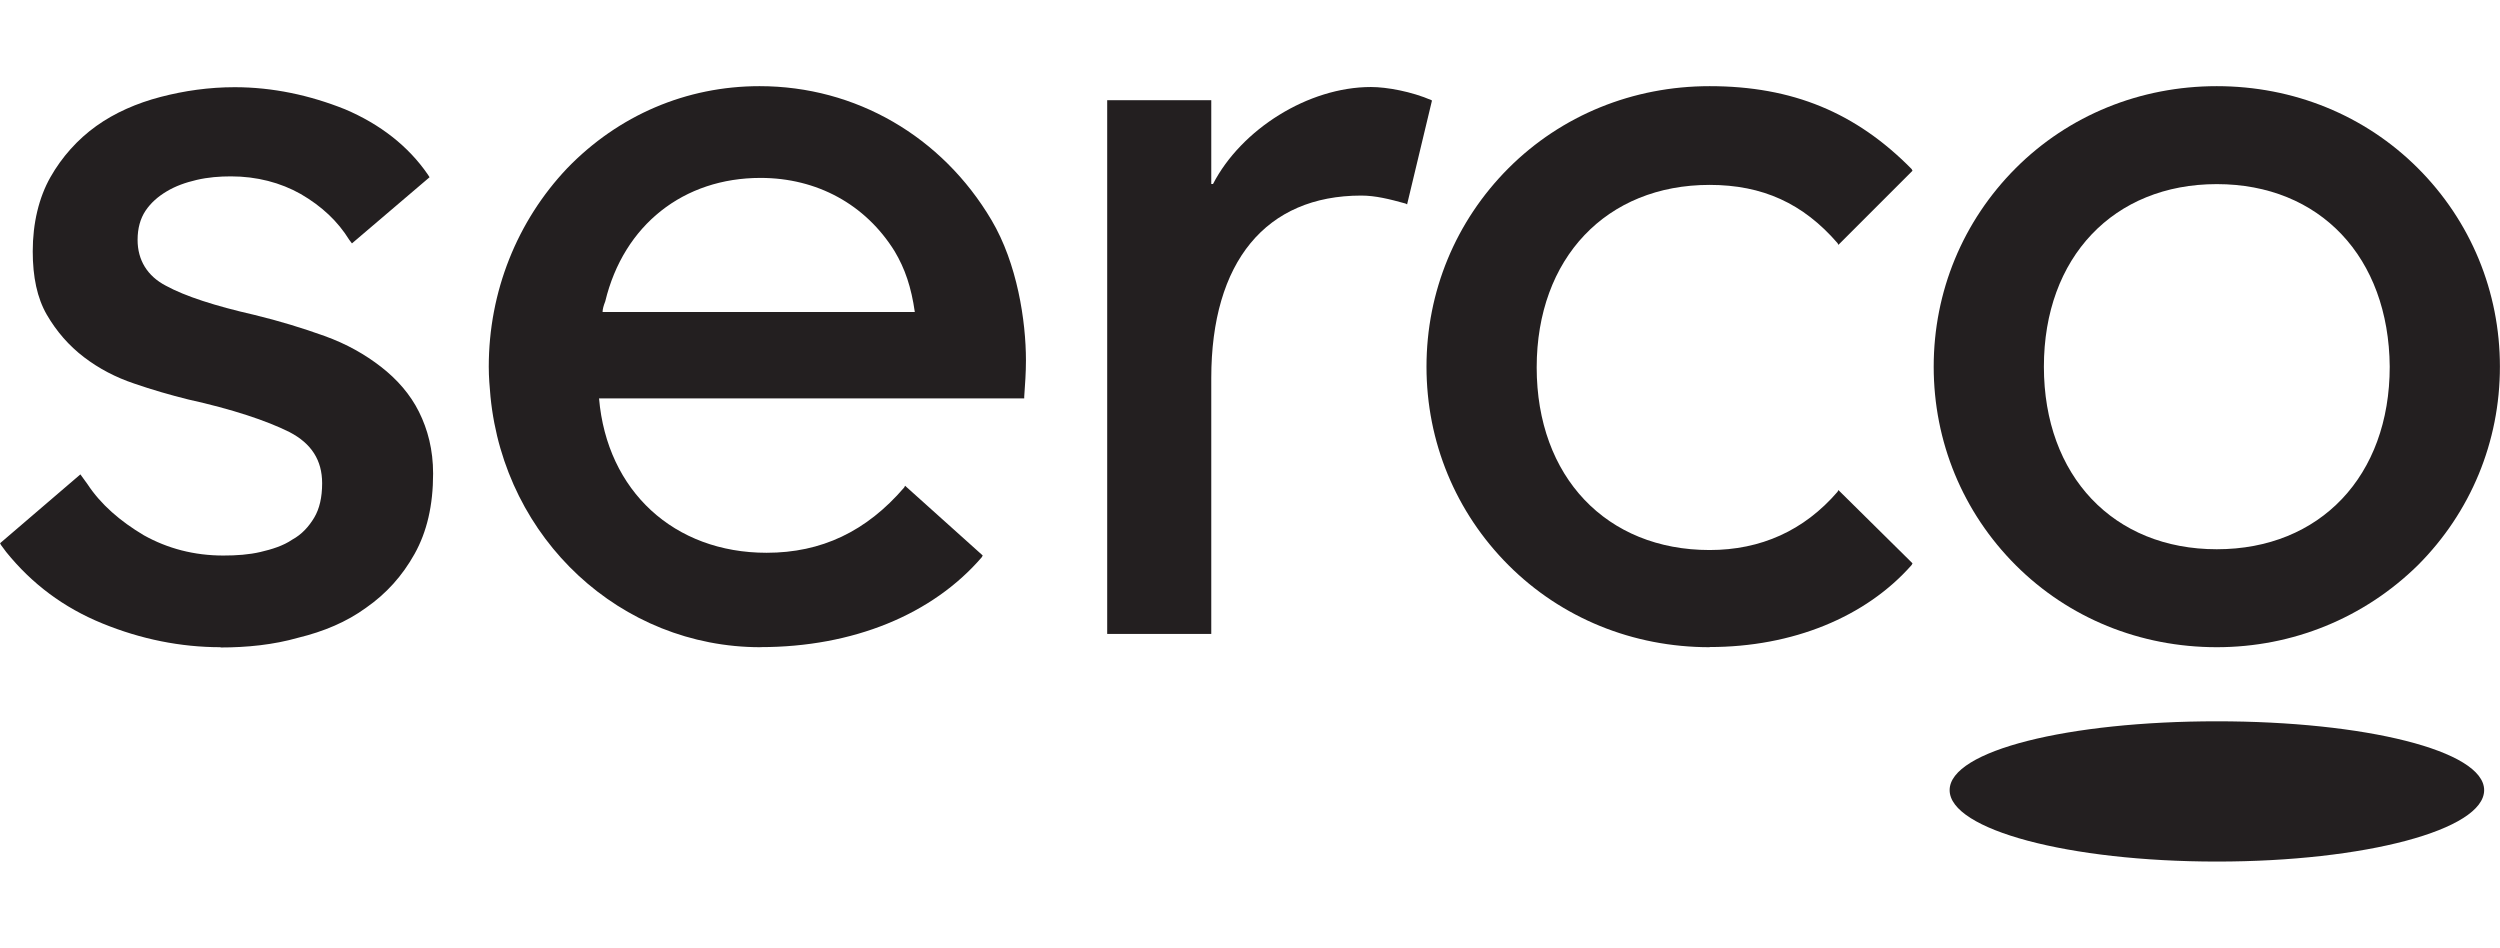 <svg xmlns="http://www.w3.org/2000/svg" id="Layer_1" data-name="Layer 1" viewBox="0 0 290.17 110"><defs><style>      .cls-1 {        fill: #231f20;        stroke-width: 0px;      }    </style></defs><path class="cls-1" d="M198.43,75.12c-8.91,0-17.2-3.38-23.34-9.52s-9.52-14.33-9.52-23.04,3.38-16.89,9.52-23.04c6.14-6.14,14.44-9.52,23.34-9.52,9.62,0,17,3.07,23.45,9.62l.1.2-8.6,8.6-.1-.2c-3.99-4.61-8.7-6.76-14.85-6.76-11.98,0-20.07,8.5-20.07,21.19s8.09,21.19,20.07,21.19c5.94,0,10.96-2.25,14.85-6.76l.1-.2,8.6,8.5-.1.2c-5.32,6.04-13.82,9.52-23.45,9.52Z"></path><path class="cls-1" d="M288.33,91.71c0,4.61-13.82,8.29-31.02,8.29s-31.02-3.69-31.02-8.29,13.82-7.99,31.02-7.99c17.1,0,31.02,3.38,31.02,7.99"></path><path class="cls-1" d="M88.26,75.12c-16.18,0-29.69-12.49-31.33-29.08-.1-1.13-.2-2.25-.2-3.48,0-8.7,3.28-16.89,9.11-23.04,5.94-6.14,13.82-9.52,22.32-9.52,11.16,0,21.19,5.84,26.93,15.56,2.97,5.02,3.99,11.67,3.99,16.28,0,1.43-.1,2.76-.2,4.2v.2h-49.35c.92,10.75,8.7,17.92,19.45,17.92,6.35,0,11.57-2.46,15.97-7.58l.1-.2,9.01,8.09-.1.2c-5.73,6.66-14.95,10.44-25.7,10.44ZM69.93,36.21h36.25c-.41-2.87-1.13-5.02-2.35-7.06-3.38-5.43-9.01-8.5-15.56-8.5-8.91,0-15.87,5.43-18.02,14.33-.2.51-.31.92-.31,1.23Z"></path><path class="cls-1" d="M25.6,75.12c-4.61,0-9.22-.92-13.72-2.76-4.51-1.84-8.19-4.61-11.16-8.29l-.61-.82-.1-.2,9.32-7.99.82,1.13c1.54,2.35,3.79,4.3,6.55,5.94,2.76,1.54,5.84,2.35,9.22,2.35,1.54,0,2.97-.1,4.3-.41s2.66-.72,3.69-1.43c1.13-.61,1.95-1.54,2.56-2.56s.92-2.35.92-3.99c0-2.66-1.23-4.61-3.79-5.94-2.66-1.33-6.66-2.66-11.77-3.79-2.05-.51-4.2-1.13-6.25-1.84-2.15-.72-4.1-1.74-5.84-3.07s-3.17-2.97-4.3-4.91c-1.13-1.95-1.64-4.4-1.64-7.37,0-3.28.72-6.25,2.05-8.6,1.33-2.35,3.17-4.4,5.32-5.94,2.15-1.54,4.71-2.66,7.47-3.38,2.76-.72,5.63-1.13,8.6-1.13,4.4,0,8.7.92,12.8,2.56,4.1,1.74,7.37,4.3,9.62,7.58l.2.31-9.01,7.68-.31-.41c-1.33-2.15-3.17-3.89-5.63-5.32-2.35-1.33-5.12-2.05-8.09-2.05-1.33,0-2.66.1-3.99.41-1.33.31-2.46.72-3.48,1.33s-1.84,1.33-2.46,2.25c-.61.92-.92,2.05-.92,3.38,0,2.35,1.13,4.2,3.28,5.32,2.25,1.23,5.73,2.35,10.24,3.38,2.97.72,5.63,1.54,8.19,2.46,2.56.92,4.71,2.15,6.55,3.58s3.38,3.17,4.4,5.22,1.64,4.4,1.64,7.17c0,3.69-.72,6.76-2.15,9.32s-3.28,4.61-5.63,6.25c-2.25,1.64-4.91,2.76-7.88,3.48-2.87.82-5.94,1.13-9.01,1.13Z"></path><path class="cls-1" d="M257.3,75.12c-8.91,0-17.2-3.38-23.34-9.52-6.14-6.14-9.52-14.33-9.52-23.04s3.38-16.89,9.52-23.04c6.14-6.14,14.44-9.52,23.34-9.52s17.2,3.38,23.34,9.52c6.14,6.14,9.52,14.33,9.52,23.04s-3.38,16.89-9.52,23.04c-6.25,6.14-14.54,9.52-23.34,9.52ZM257.3,21.37c-11.98,0-20.07,8.5-20.07,21.19s8.09,21.19,20.07,21.19,20.07-8.5,20.07-21.19c-.1-12.7-8.09-21.19-20.07-21.19Z"></path><path class="cls-1" d="M166.18,11.64c-2.35-1.02-5.22-1.54-7.06-1.54-7.27,0-15.05,4.91-18.33,11.26h-.2v-9.73h-12.08v61.95h12.08v-29.69c0-13.52,6.35-21.19,17.41-21.19,1.64,0,3.28.41,5.12.92l.2.1,2.87-11.98v-.1Z"></path></svg>